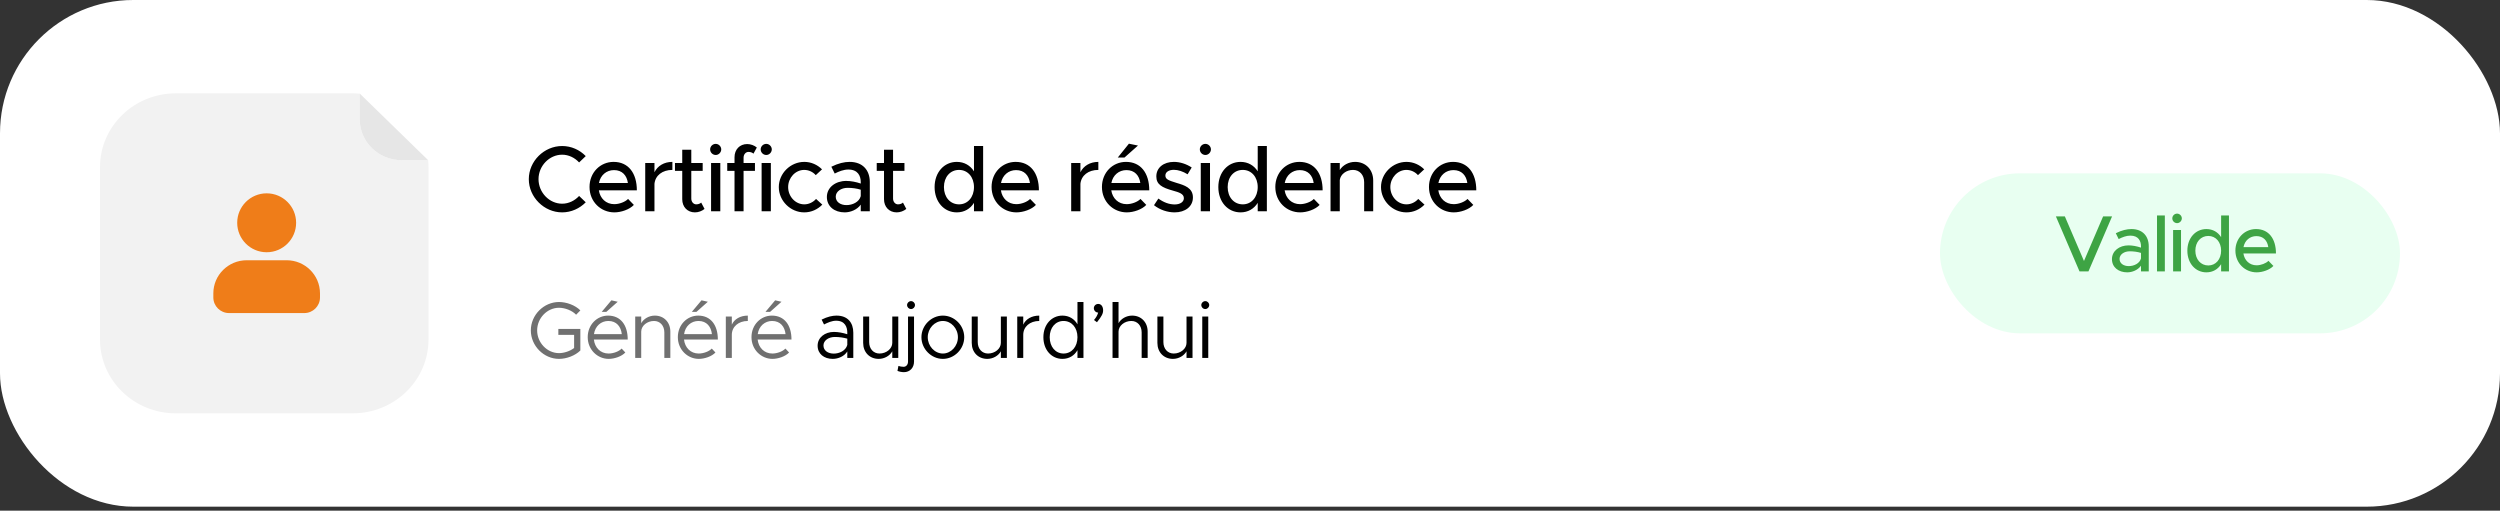 <svg width="421" height="86" viewBox="0 0 421 86" fill="none" xmlns="http://www.w3.org/2000/svg">
<rect x="0" y="0" width="421" height="86" fill="#333333" stroke="none"/>
<rect width="421" height="85.323" rx="22.453" fill="white"/>
<path d="M94.662 35.764C91.629 35.764 89.051 33.203 89.051 30.169C89.051 27.136 91.629 24.59 94.662 24.59C96.203 24.59 97.617 25.234 98.639 26.287L97.523 27.356C96.8 26.57 95.778 26.051 94.662 26.051C92.509 26.051 90.686 27.937 90.686 30.169C90.686 32.417 92.509 34.303 94.662 34.303C95.778 34.303 96.8 33.784 97.523 32.998L98.639 34.067C97.617 35.104 96.203 35.764 94.662 35.764ZM103.442 34.381C104.29 34.381 105.281 34.004 105.768 33.501L106.742 34.507C106.019 35.277 104.605 35.764 103.457 35.764C101.194 35.764 99.276 33.989 99.276 31.489C99.276 29.053 101.084 27.262 103.332 27.262C105.815 27.262 107.245 29.148 107.245 32.055H100.848C101.053 33.407 102.043 34.381 103.442 34.381ZM103.394 28.645C102.137 28.645 101.115 29.493 100.864 30.814H105.736C105.563 29.556 104.793 28.645 103.394 28.645ZM110.212 29.006C110.731 27.937 111.831 27.262 113.23 27.262V28.613C111.548 28.613 110.353 29.541 110.212 30.955V35.576H108.656V27.45H110.212V29.006ZM118.08 34.114L118.645 35.183C118.205 35.544 117.608 35.764 117.027 35.764C115.769 35.764 114.889 34.853 114.889 33.548V28.77H113.663V27.45H114.889V25.218H116.414V27.45H118.331V28.77H116.414V33.438C116.414 34.004 116.791 34.413 117.247 34.413C117.592 34.413 117.907 34.287 118.08 34.114ZM120.53 26.098C119.996 26.098 119.587 25.658 119.587 25.155C119.587 24.668 119.996 24.228 120.53 24.228C121.033 24.228 121.457 24.668 121.457 25.155C121.457 25.658 121.033 26.098 120.53 26.098ZM119.744 35.576V27.45H121.3V35.576H119.744ZM125.217 26.554V27.45H127.135V28.77H125.217V35.576H123.693V28.77H122.467V27.45H123.693V26.476C123.693 25.171 124.573 24.259 125.83 24.259C126.412 24.259 127.009 24.48 127.449 24.841L126.883 25.878C126.71 25.705 126.396 25.58 126.05 25.58C125.594 25.58 125.217 25.988 125.217 26.554ZM129.042 26.098C128.508 26.098 128.099 25.658 128.099 25.155C128.099 24.668 128.508 24.228 129.042 24.228C129.545 24.228 129.969 24.668 129.969 25.155C129.969 25.658 129.545 26.098 129.042 26.098ZM128.256 35.576V27.45H129.812V35.576H128.256ZM135.427 35.764C133.116 35.764 131.151 33.816 131.151 31.505C131.151 29.195 133.116 27.262 135.442 27.262C136.605 27.262 137.658 27.749 138.429 28.519L137.375 29.493C136.888 28.943 136.181 28.613 135.427 28.613C133.949 28.613 132.723 29.933 132.723 31.505C132.723 33.093 133.949 34.413 135.442 34.413C136.197 34.413 136.92 34.067 137.423 33.501L138.476 34.46C137.69 35.262 136.637 35.764 135.427 35.764ZM143.08 27.262C145.265 27.262 146.475 28.645 146.475 30.656V35.576H144.95V34.46C144.353 35.309 143.237 35.764 142.247 35.764C140.518 35.764 139.245 34.759 139.245 33.171C139.245 31.552 140.707 30.468 142.498 30.468C143.3 30.468 144.165 30.641 144.95 30.908V30.656C144.95 29.635 144.479 28.55 142.86 28.55C142.058 28.55 141.273 28.865 140.565 29.226L139.999 28.079C141.162 27.497 142.184 27.262 143.08 27.262ZM142.546 34.539C143.552 34.539 144.683 34.036 144.95 33.03V31.945C144.29 31.741 143.536 31.631 142.734 31.631C141.65 31.631 140.738 32.244 140.738 33.124C140.738 34.004 141.524 34.539 142.546 34.539ZM152.057 34.114L152.623 35.183C152.183 35.544 151.586 35.764 151.004 35.764C149.747 35.764 148.867 34.853 148.867 33.548V28.77H147.641V27.45H148.867V25.218H150.391V27.45H152.309V28.77H150.391V33.438C150.391 34.004 150.768 34.413 151.224 34.413C151.57 34.413 151.884 34.287 152.057 34.114ZM164.019 24.59H165.559V35.576H164.019V34.161C163.39 35.167 162.384 35.764 161.127 35.764C158.989 35.764 157.386 34.004 157.386 31.505C157.386 29.022 158.989 27.262 161.127 27.262C162.384 27.262 163.39 27.859 164.019 28.849V24.59ZM161.504 34.413C162.966 34.413 164.019 33.203 164.019 31.505C164.019 29.808 162.966 28.613 161.504 28.613C160.011 28.613 158.958 29.808 158.958 31.505C158.958 33.203 160.011 34.413 161.504 34.413ZM171.147 34.381C171.996 34.381 172.986 34.004 173.473 33.501L174.448 34.507C173.725 35.277 172.31 35.764 171.163 35.764C168.9 35.764 166.982 33.989 166.982 31.489C166.982 29.053 168.79 27.262 171.037 27.262C173.52 27.262 174.951 29.148 174.951 32.055H168.554C168.758 33.407 169.748 34.381 171.147 34.381ZM171.1 28.645C169.843 28.645 168.821 29.493 168.569 30.814H173.442C173.269 29.556 172.499 28.645 171.1 28.645ZM181.943 29.006C182.462 27.937 183.562 27.262 184.961 27.262V28.613C183.279 28.613 182.085 29.541 181.943 30.955V35.576H180.387V27.45H181.943V29.006ZM191.634 24.511L189.371 26.523H188.239L190.109 24.197L191.634 24.511ZM189.732 34.381C190.581 34.381 191.571 34.004 192.058 33.501L193.033 34.507C192.31 35.277 190.895 35.764 189.748 35.764C187.485 35.764 185.567 33.989 185.567 31.489C185.567 29.053 187.375 27.262 189.622 27.262C192.106 27.262 193.536 29.148 193.536 32.055H187.139C187.343 33.407 188.333 34.381 189.732 34.381ZM189.685 28.645C188.428 28.645 187.406 29.493 187.155 30.814H192.027C191.854 29.556 191.084 28.645 189.685 28.645ZM197.807 35.764C196.613 35.764 195.308 35.34 194.333 34.554L195.072 33.438C195.937 34.067 196.864 34.429 197.823 34.429C198.734 34.429 199.363 34.004 199.363 33.376C199.363 32.621 198.53 32.385 197.524 32.102C195.654 31.584 194.726 31.049 194.726 29.729C194.711 28.236 195.952 27.262 197.681 27.262C198.734 27.262 199.803 27.623 200.683 28.204L199.992 29.352C199.206 28.865 198.389 28.597 197.681 28.597C196.88 28.597 196.251 28.943 196.251 29.556C196.251 30.185 196.754 30.373 198.121 30.798C199.457 31.191 200.888 31.631 200.888 33.25C200.888 34.79 199.583 35.764 197.807 35.764ZM202.994 26.098C202.46 26.098 202.051 25.658 202.051 25.155C202.051 24.668 202.46 24.228 202.994 24.228C203.497 24.228 203.922 24.668 203.922 25.155C203.922 25.658 203.497 26.098 202.994 26.098ZM202.209 35.576V27.45H203.765V35.576H202.209ZM211.8 24.59H213.34V35.576H211.8V34.161C211.171 35.167 210.165 35.764 208.908 35.764C206.77 35.764 205.167 34.004 205.167 31.505C205.167 29.022 206.77 27.262 208.908 27.262C210.165 27.262 211.171 27.859 211.8 28.849V24.59ZM209.285 34.413C210.746 34.413 211.8 33.203 211.8 31.505C211.8 29.808 210.746 28.613 209.285 28.613C207.792 28.613 206.739 29.808 206.739 31.505C206.739 33.203 207.792 34.413 209.285 34.413ZM218.928 34.381C219.777 34.381 220.767 34.004 221.254 33.501L222.228 34.507C221.505 35.277 220.091 35.764 218.944 35.764C216.68 35.764 214.763 33.989 214.763 31.489C214.763 29.053 216.57 27.262 218.818 27.262C221.301 27.262 222.731 29.148 222.731 32.055H216.334C216.539 33.407 217.529 34.381 218.928 34.381ZM218.881 28.645C217.623 28.645 216.602 29.493 216.35 30.814H221.223C221.05 29.556 220.279 28.645 218.881 28.645ZM228.197 27.262C229.989 27.262 231.246 28.566 231.246 30.405V35.576H229.722V30.672C229.722 29.462 228.952 28.613 227.851 28.613C226.72 28.613 225.745 29.352 225.619 30.311V35.576H224.063V27.45H225.619V28.629C226.107 27.827 227.097 27.262 228.197 27.262ZM236.836 35.764C234.525 35.764 232.561 33.816 232.561 31.505C232.561 29.195 234.525 27.262 236.852 27.262C238.015 27.262 239.068 27.749 239.838 28.519L238.785 29.493C238.298 28.943 237.59 28.613 236.836 28.613C235.358 28.613 234.132 29.933 234.132 31.505C234.132 33.093 235.358 34.413 236.852 34.413C237.606 34.413 238.329 34.067 238.832 33.501L239.885 34.46C239.099 35.262 238.046 35.764 236.836 35.764ZM244.804 34.381C245.652 34.381 246.643 34.004 247.13 33.501L248.104 34.507C247.381 35.277 245.967 35.764 244.819 35.764C242.556 35.764 240.639 33.989 240.639 31.489C240.639 29.053 242.446 27.262 244.694 27.262C247.177 27.262 248.607 29.148 248.607 32.055H242.21C242.415 33.407 243.405 34.381 244.804 34.381ZM244.757 28.645C243.499 28.645 242.478 29.493 242.226 30.814H247.098C246.926 29.556 246.155 28.645 244.757 28.645Z" fill="black"/>
<path d="M94.026 56.395V55.398H97.731V59.022C96.869 59.884 95.414 60.436 94.134 60.436C91.574 60.436 89.392 58.24 89.392 55.64C89.392 53.04 91.574 50.858 94.134 50.858C95.414 50.858 96.869 51.397 97.731 52.272L97.017 53C96.344 52.286 95.144 51.828 94.134 51.828C92.14 51.828 90.456 53.579 90.456 55.64C90.456 57.715 92.14 59.466 94.134 59.466C94.996 59.466 95.993 59.13 96.68 58.604V56.395H94.026ZM104.024 50.817L102.111 52.515H101.33L102.96 50.575L104.024 50.817ZM102.488 59.534C103.31 59.534 104.253 59.17 104.684 58.698L105.304 59.359C104.698 60.019 103.472 60.436 102.502 60.436C100.643 60.436 98.972 58.914 98.972 56.772C98.972 54.697 100.535 53.148 102.407 53.148C104.509 53.148 105.708 54.738 105.708 57.176H100.009C100.158 58.537 101.114 59.534 102.488 59.534ZM102.448 54.051C101.208 54.051 100.212 54.926 100.023 56.273H104.711C104.576 55.021 103.836 54.051 102.448 54.051ZM110.271 53.148C111.807 53.148 112.885 54.266 112.885 55.842V60.275H111.875V55.977C111.875 54.845 111.161 54.051 110.137 54.051C108.965 54.051 107.981 54.872 107.981 55.842V60.275H106.971V53.31H107.981V54.428C108.385 53.687 109.288 53.148 110.271 53.148ZM119.201 50.817L117.288 52.515H116.506L118.136 50.575L119.201 50.817ZM117.665 59.534C118.487 59.534 119.43 59.17 119.861 58.698L120.48 59.359C119.874 60.019 118.648 60.436 117.678 60.436C115.819 60.436 114.149 58.914 114.149 56.772C114.149 54.697 115.711 53.148 117.584 53.148C119.686 53.148 120.885 54.738 120.885 57.176H115.186C115.334 58.537 116.291 59.534 117.665 59.534ZM117.624 54.051C116.385 54.051 115.388 54.926 115.199 56.273H119.888C119.753 55.021 119.012 54.051 117.624 54.051ZM123.239 54.67C123.656 53.741 124.653 53.148 125.933 53.148V54.051C124.357 54.051 123.239 55.021 123.239 56.381V60.275H122.228V53.31H123.239V54.67ZM131.601 50.817L129.688 52.515H128.907L130.537 50.575L131.601 50.817ZM130.065 59.534C130.887 59.534 131.83 59.17 132.261 58.698L132.881 59.359C132.275 60.019 131.049 60.436 130.079 60.436C128.22 60.436 126.549 58.914 126.549 56.772C126.549 54.697 128.112 53.148 129.985 53.148C132.086 53.148 133.285 54.738 133.285 57.176H127.587C127.735 58.537 128.691 59.534 130.065 59.534ZM130.025 54.051C128.786 54.051 127.789 54.926 127.6 56.273H132.288C132.154 55.021 131.413 54.051 130.025 54.051Z" fill="#707070"/>
<path d="M140.867 53.148C142.766 53.148 143.696 54.347 143.696 56.031V60.275H142.685V59.183C142.187 60.005 141.15 60.436 140.234 60.436C138.765 60.436 137.687 59.588 137.687 58.213C137.687 56.826 138.927 55.896 140.422 55.896C141.177 55.896 141.971 56.058 142.685 56.287V56.031C142.685 55.088 142.308 54.01 140.799 54.01C140.099 54.01 139.398 54.32 138.765 54.643L138.361 53.822C139.358 53.323 140.193 53.148 140.867 53.148ZM140.409 59.547C141.325 59.547 142.416 59.076 142.685 58.092V57.028C142.052 56.853 141.338 56.745 140.584 56.745C139.547 56.745 138.671 57.338 138.671 58.173C138.671 59.035 139.425 59.547 140.409 59.547ZM150.26 53.31H151.27V60.275H150.26V59.157C149.856 59.897 148.953 60.436 147.97 60.436C146.434 60.436 145.356 59.318 145.356 57.742V53.31H146.367V57.607C146.367 58.739 147.081 59.534 148.105 59.534C149.277 59.534 150.26 58.712 150.26 57.742V53.31ZM153.423 52.043C153.046 52.043 152.75 51.733 152.75 51.37C152.75 51.019 153.046 50.709 153.423 50.709C153.787 50.709 154.083 51.019 154.083 51.37C154.083 51.733 153.787 52.043 153.423 52.043ZM152.224 62.673C151.847 62.673 151.402 62.578 151.133 62.457L151.295 61.622C151.51 61.703 151.874 61.77 152.157 61.77C152.601 61.77 152.911 61.406 152.911 60.894V53.31H153.922V60.894C153.922 61.932 153.221 62.673 152.224 62.673ZM158.78 60.436C156.826 60.436 155.169 58.766 155.169 56.785C155.169 54.805 156.826 53.148 158.78 53.148C160.733 53.148 162.377 54.805 162.377 56.785C162.377 58.766 160.733 60.436 158.78 60.436ZM158.78 59.534C160.154 59.534 161.313 58.281 161.313 56.785C161.313 55.303 160.154 54.051 158.78 54.051C157.392 54.051 156.234 55.303 156.234 56.785C156.234 58.281 157.392 59.534 158.78 59.534ZM168.545 53.31H169.556V60.275H168.545V59.157C168.141 59.897 167.238 60.436 166.255 60.436C164.719 60.436 163.641 59.318 163.641 57.742V53.31H164.652V57.607C164.652 58.739 165.366 59.534 166.39 59.534C167.562 59.534 168.545 58.712 168.545 57.742V53.31ZM172.315 54.67C172.732 53.741 173.729 53.148 175.009 53.148V54.051C173.433 54.051 172.315 55.021 172.315 56.381V60.275H171.304V53.31H172.315V54.67ZM181.445 50.858H182.455V60.275H181.445V58.968C180.92 59.884 180.031 60.436 178.912 60.436C177.08 60.436 175.706 58.928 175.706 56.785C175.706 54.657 177.08 53.148 178.912 53.148C180.031 53.148 180.92 53.7 181.445 54.616V50.858ZM179.101 59.534C180.475 59.534 181.445 58.389 181.445 56.785C181.445 55.182 180.475 54.051 179.101 54.051C177.74 54.051 176.77 55.182 176.77 56.785C176.77 58.389 177.74 59.534 179.101 59.534ZM184.728 54.266L184.23 53.889C184.593 53.471 184.822 53.054 184.93 52.636C184.526 52.636 184.203 52.299 184.203 51.895C184.203 51.518 184.513 51.181 184.944 51.181C185.456 51.181 185.765 51.639 185.765 52.259C185.765 52.798 185.536 53.256 184.728 54.266ZM190.651 53.148C192.187 53.148 193.265 54.266 193.265 55.842V60.275H192.255V55.977C192.255 54.845 191.541 54.051 190.517 54.051C189.345 54.051 188.361 54.872 188.361 55.842V60.275H187.351V50.858H188.361V54.428C188.765 53.687 189.668 53.148 190.651 53.148ZM199.81 53.31H200.82V60.275H199.81V59.157C199.405 59.897 198.503 60.436 197.519 60.436C195.984 60.436 194.906 59.318 194.906 57.742V53.31H195.916V57.607C195.916 58.739 196.63 59.534 197.654 59.534C198.826 59.534 199.81 58.712 199.81 57.742V53.31ZM202.973 52.043C202.596 52.043 202.299 51.733 202.299 51.37C202.299 51.019 202.596 50.709 202.973 50.709C203.337 50.709 203.633 51.019 203.633 51.37C203.633 51.733 203.337 52.043 202.973 52.043ZM202.461 60.275V53.31H203.471V60.275H202.461Z" fill="black"/>
<g clip-path="url(#clip0_975_6106)">
<path d="M72.16 28.153V57.17C72.16 64.042 66.441 69.605 59.394 69.605H29.606C22.551 69.605 16.84 64.042 16.84 57.17V28.153C16.84 21.288 22.551 15.717 29.606 15.717H59.394C59.794 15.717 60.185 15.734 60.577 15.775V20.095C60.577 23.9 63.734 26.976 67.641 26.976H72.1C72.143 27.365 72.16 27.755 72.16 28.153Z" fill="#F2F2F2"/>
<path d="M72.102 26.976H67.642C63.736 26.976 60.578 23.9 60.578 20.095V15.775H60.604L72.102 26.976Z" fill="#E6E6E6"/>
</g>
<ellipse cx="44.906" cy="37.518" rx="4.961" ry="4.961" fill="#EF7D19"/>
<path d="M53.888 49.409V50.093C53.888 51.544 52.702 52.721 51.24 52.721H38.574C37.112 52.721 35.926 51.544 35.926 50.093V49.409C35.926 46.326 38.445 43.825 41.554 43.825H48.261C51.369 43.825 53.888 46.326 53.888 49.409Z" fill="#EF7D19"/>
<rect x="326.695" y="29.189" width="77.464" height="26.944" rx="13.472" fill="#E8FFF1"/>
<path d="M354.162 36.446H355.671L351.696 45.701H350.188L346.213 36.446H347.722L350.942 43.95L354.162 36.446ZM358.94 38.574C360.813 38.574 361.85 39.76 361.85 41.484V45.701H360.543V44.744C360.031 45.472 359.075 45.863 358.226 45.863C356.744 45.863 355.653 45 355.653 43.64C355.653 42.252 356.906 41.322 358.442 41.322C359.129 41.322 359.87 41.471 360.543 41.7V41.484C360.543 40.608 360.139 39.679 358.751 39.679C358.064 39.679 357.391 39.948 356.785 40.258L356.3 39.275C357.297 38.776 358.172 38.574 358.94 38.574ZM358.482 44.812C359.344 44.812 360.314 44.381 360.543 43.519V42.589C359.977 42.414 359.331 42.319 358.644 42.319C357.714 42.319 356.933 42.845 356.933 43.599C356.933 44.354 357.606 44.812 358.482 44.812ZM363.24 45.701V36.284H364.56V45.701H363.24ZM366.624 37.577C366.166 37.577 365.816 37.2 365.816 36.769C365.816 36.351 366.166 35.974 366.624 35.974C367.055 35.974 367.419 36.351 367.419 36.769C367.419 37.2 367.055 37.577 366.624 37.577ZM365.95 45.701V38.736H367.284V45.701H365.95ZM374.036 36.284H375.357V45.701H374.036V44.488C373.498 45.351 372.635 45.863 371.558 45.863C369.725 45.863 368.351 44.354 368.351 42.212C368.351 40.083 369.725 38.574 371.558 38.574C372.635 38.574 373.498 39.086 374.036 39.935V36.284ZM371.881 44.704C373.134 44.704 374.036 43.667 374.036 42.212C374.036 40.757 373.134 39.733 371.881 39.733C370.601 39.733 369.698 40.757 369.698 42.212C369.698 43.667 370.601 44.704 371.881 44.704ZM380.012 44.677C380.739 44.677 381.588 44.354 382.006 43.923L382.841 44.785C382.221 45.445 381.009 45.863 380.025 45.863C378.085 45.863 376.442 44.34 376.442 42.198C376.442 40.11 377.991 38.574 379.917 38.574C382.046 38.574 383.272 40.191 383.272 42.683H377.789C377.964 43.842 378.813 44.677 380.012 44.677ZM379.971 39.76C378.894 39.76 378.018 40.487 377.802 41.619H381.979C381.83 40.541 381.17 39.76 379.971 39.76Z" fill="#3EA444"/>
<defs>
<clipPath id="clip0_975_6106">
<rect width="55.32" height="53.888" fill="white" transform="translate(16.84 15.717)"/>
</clipPath>
</defs>
</svg>
